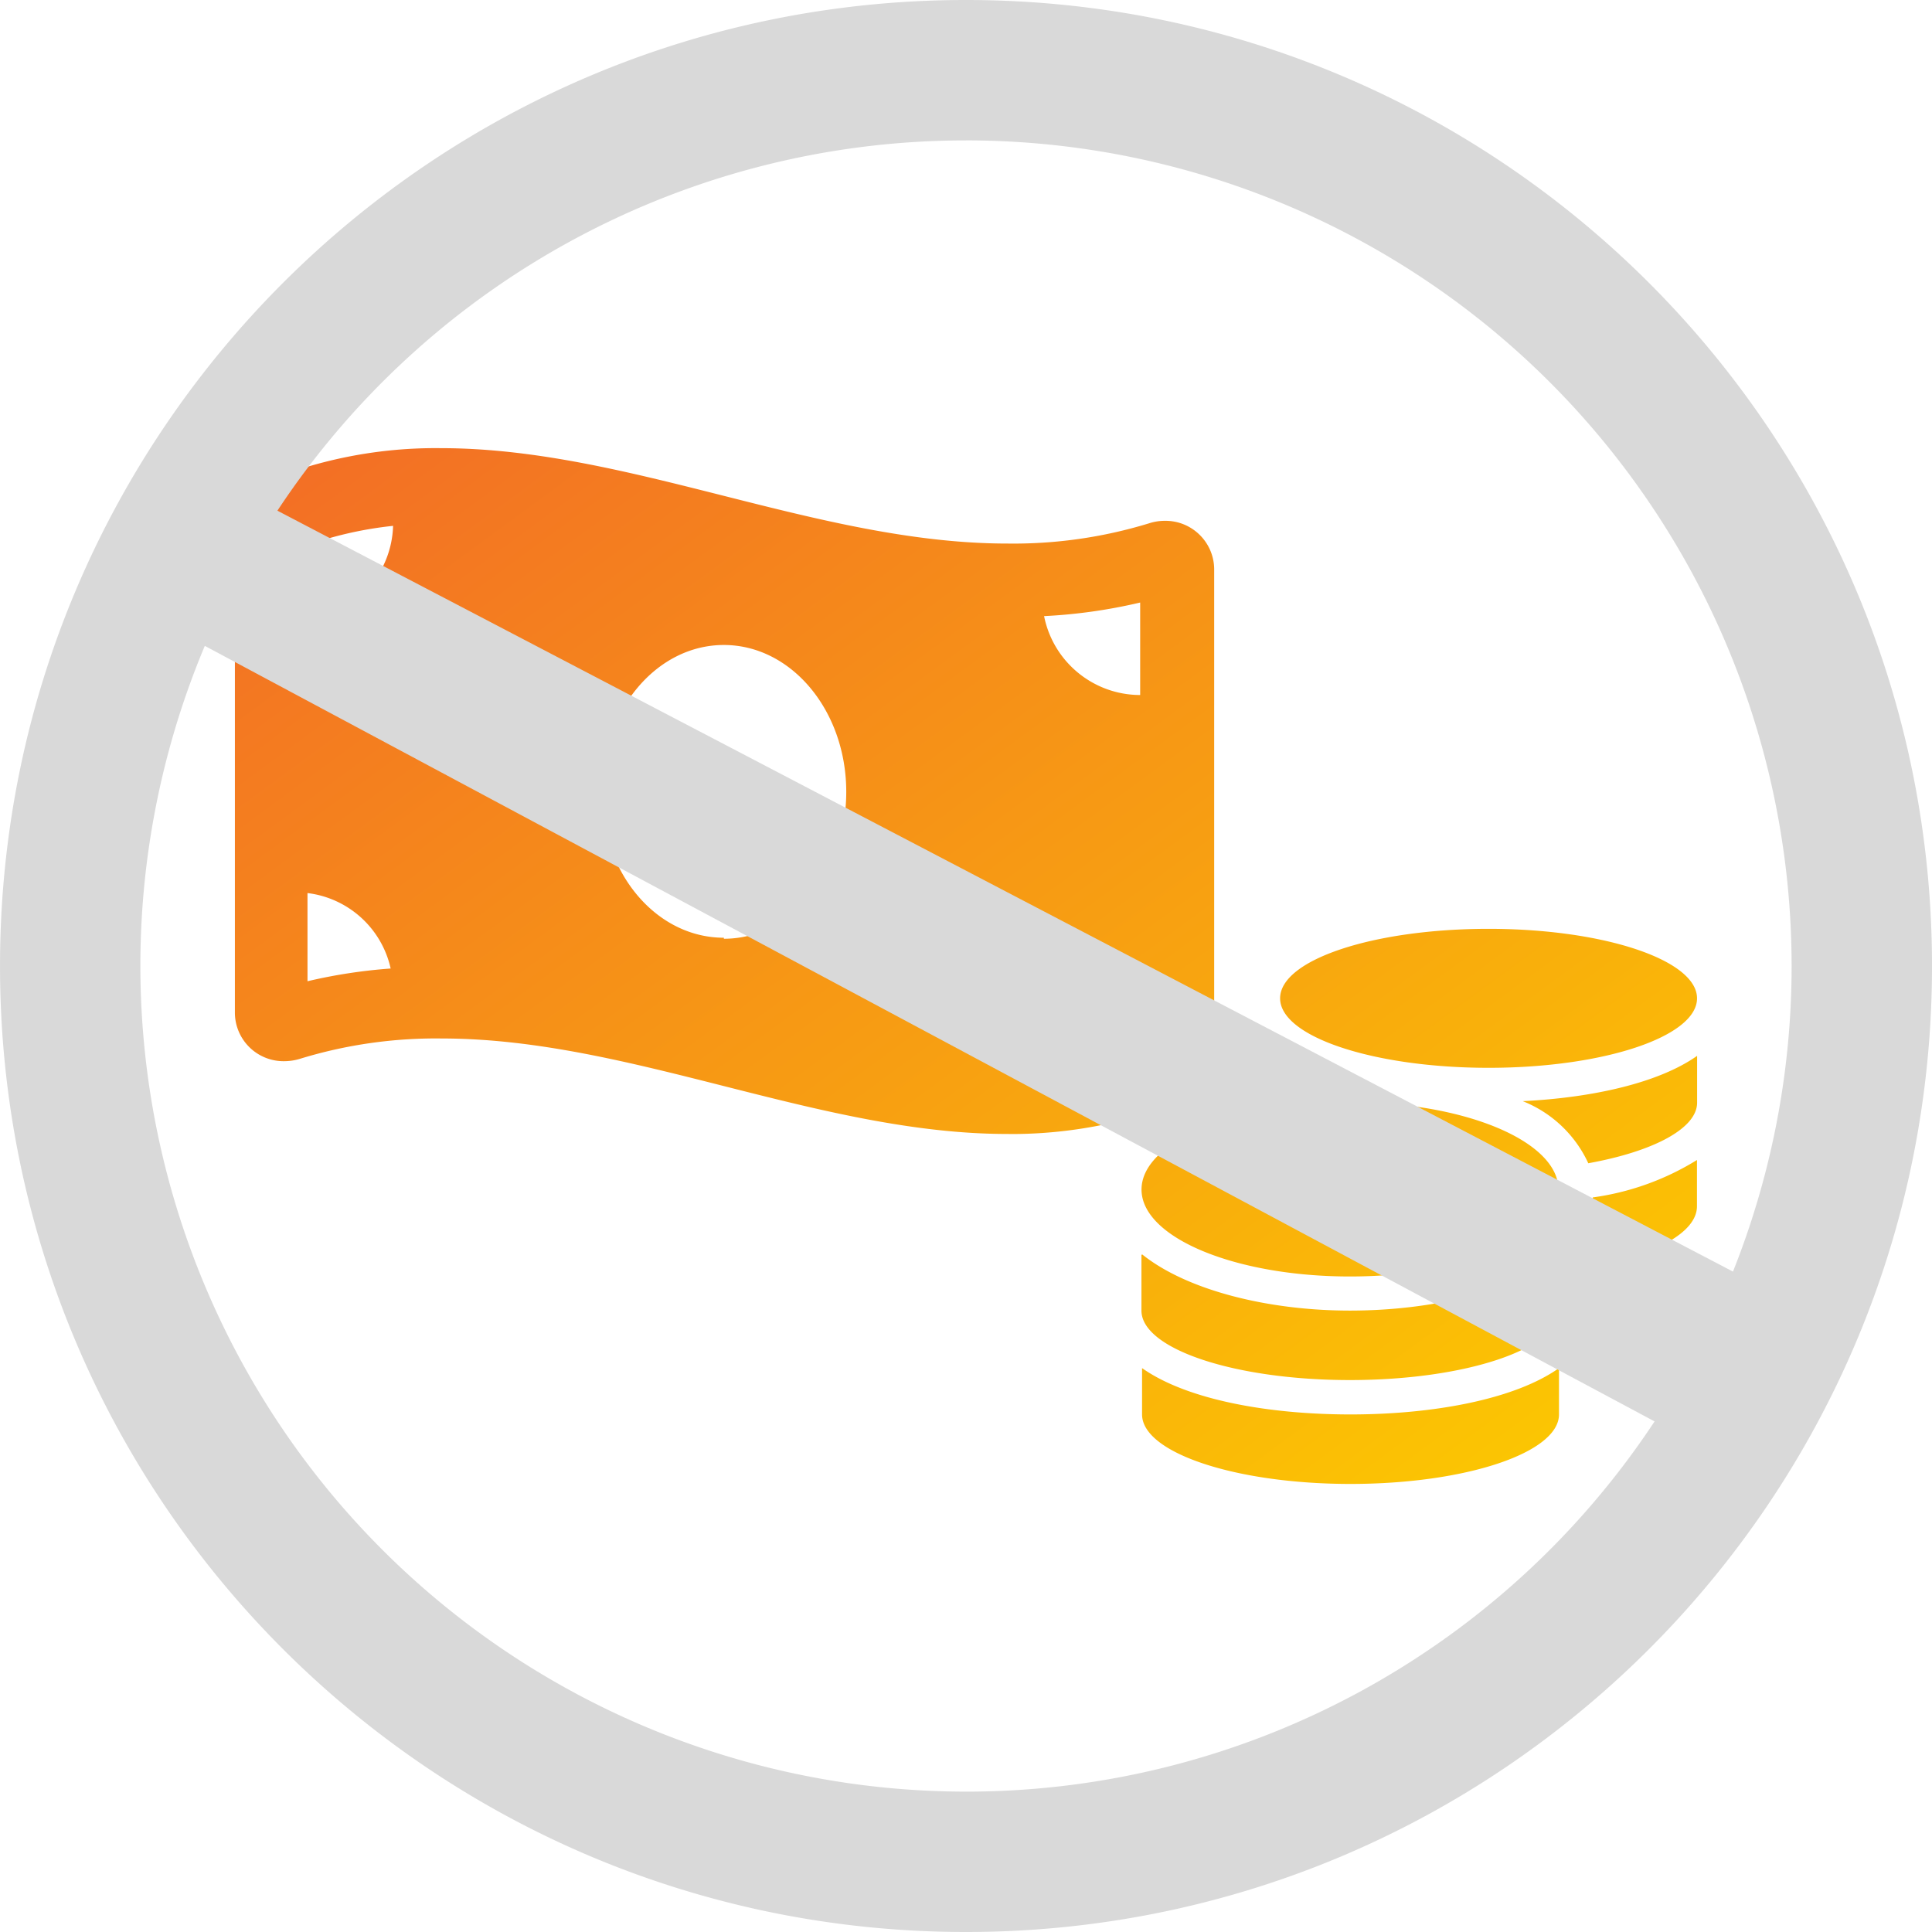 <svg xmlns="http://www.w3.org/2000/svg" width="160" height="160" xmlns:v="https://vecta.io/nano"><defs><linearGradient id="A" x1="-.033" x2=".973" y2="1"><stop offset="0" stop-color="#f26a27"/><stop offset="1" stop-color="#fccb00"/></linearGradient></defs><path d="M94.581 117.139v-3.838c3.727 2.633 10.483 3.837 17.264 3.837s13.566-1.224 17.264-3.837v3.837c0 3.176-7.741 5.755-17.264 5.755s-17.264-2.586-17.264-5.754zm-.051-8.6v-4.608h0l.059-.048c3.72 2.981 10.448 4.655 17.207 4.655s13.566-1.573 17.265-4.624v4.622c0 3.192-7.742 5.755-17.265 5.755s-17.266-2.57-17.266-5.754zm.006-10.027c0-3.979 7.746-7.194 17.264-7.194l.043-.04c9.514 0 17.221 3.256 17.221 7.235s-7.742 7.2-17.264 7.2-17.264-3.225-17.264-7.203zm37.368.654a22.1 22.1 0 0 0 8.632-3.1v3.829c0 2.179-3.472 4.019-8.632 5.027zm-.4-2.822l.029-.013c-1.082-2.346-3.025-4.186-5.427-5.138 5.781-.285 11.258-1.507 14.442-3.752v3.874c0 2.149-3.647 4.055-9.042 5.026zM83.419 93.91c-15.621 0-31.227-7.907-46.824-7.907a38.31 38.31 0 0 0-11.728 1.675c-.428.134-.874.203-1.323.205a4.03 4.03 0 0 1-4.091-3.95V43.691c-.029-1.593.883-3.053 2.328-3.725h0a37.18 37.18 0 0 1 14.744-2.851c15.608 0 31.228 7.9 46.912 7.9a38.33 38.33 0 0 0 11.728-1.678c.422-.137.863-.206 1.307-.205 2.226-.025 4.052 1.757 4.081 3.983v40.216c.013 1.611-.929 3.076-2.4 3.733a37.66 37.66 0 0 1-14.359 2.851zm2.93-6.163a31.03 31.03 0 0 0 8.075-1.811v-5.981a8.11 8.11 0 0 0-8.071 7.792zm-60.883-6.485a43.88 43.88 0 0 1 6.887-1.054c-.741-3.332-3.5-5.835-6.888-6.248zm24.345-15.683c0 6.717 4.541 12.08 10.136 12.08v.085c5.6 0 10.136-5.445 10.136-12.165s-4.542-12.164-10.139-12.164-10.133 5.447-10.133 12.164zm36.656-14.555c.758 3.795 4.087 6.529 7.957 6.534v-7.659c-2.612.617-5.276.993-7.957 1.125zm-61-5.883v6.2c3.96-.495 6.968-3.803 7.086-7.792a31.22 31.22 0 0 0-7.087 1.593zm80.546 37.536c0-3.192 7.723-5.755 17.264-5.755s17.264 2.582 17.264 5.755-7.731 5.755-17.264 5.755c-9.472 0-17.264-2.562-17.264-5.755z" fill="url(#A)"/><path d="M80.001 0c-44.183 0-80 35.817-80 80s35.817 80 80 80 80-35.817 80-80-35.817-80-80-80zm0 11.627c22.671 0 43.868 11.238 56.591 30.003s15.317 42.616 6.926 63.677L22.973 42.293a68.3 68.3 0 0 1 57.029-30.664zm0 136.747a68.4 68.4 0 0 1-63.04-94.885l120.064 64.227a68.3 68.3 0 0 1-57.027 30.659z" fill="#d9d9d9"/></svg>